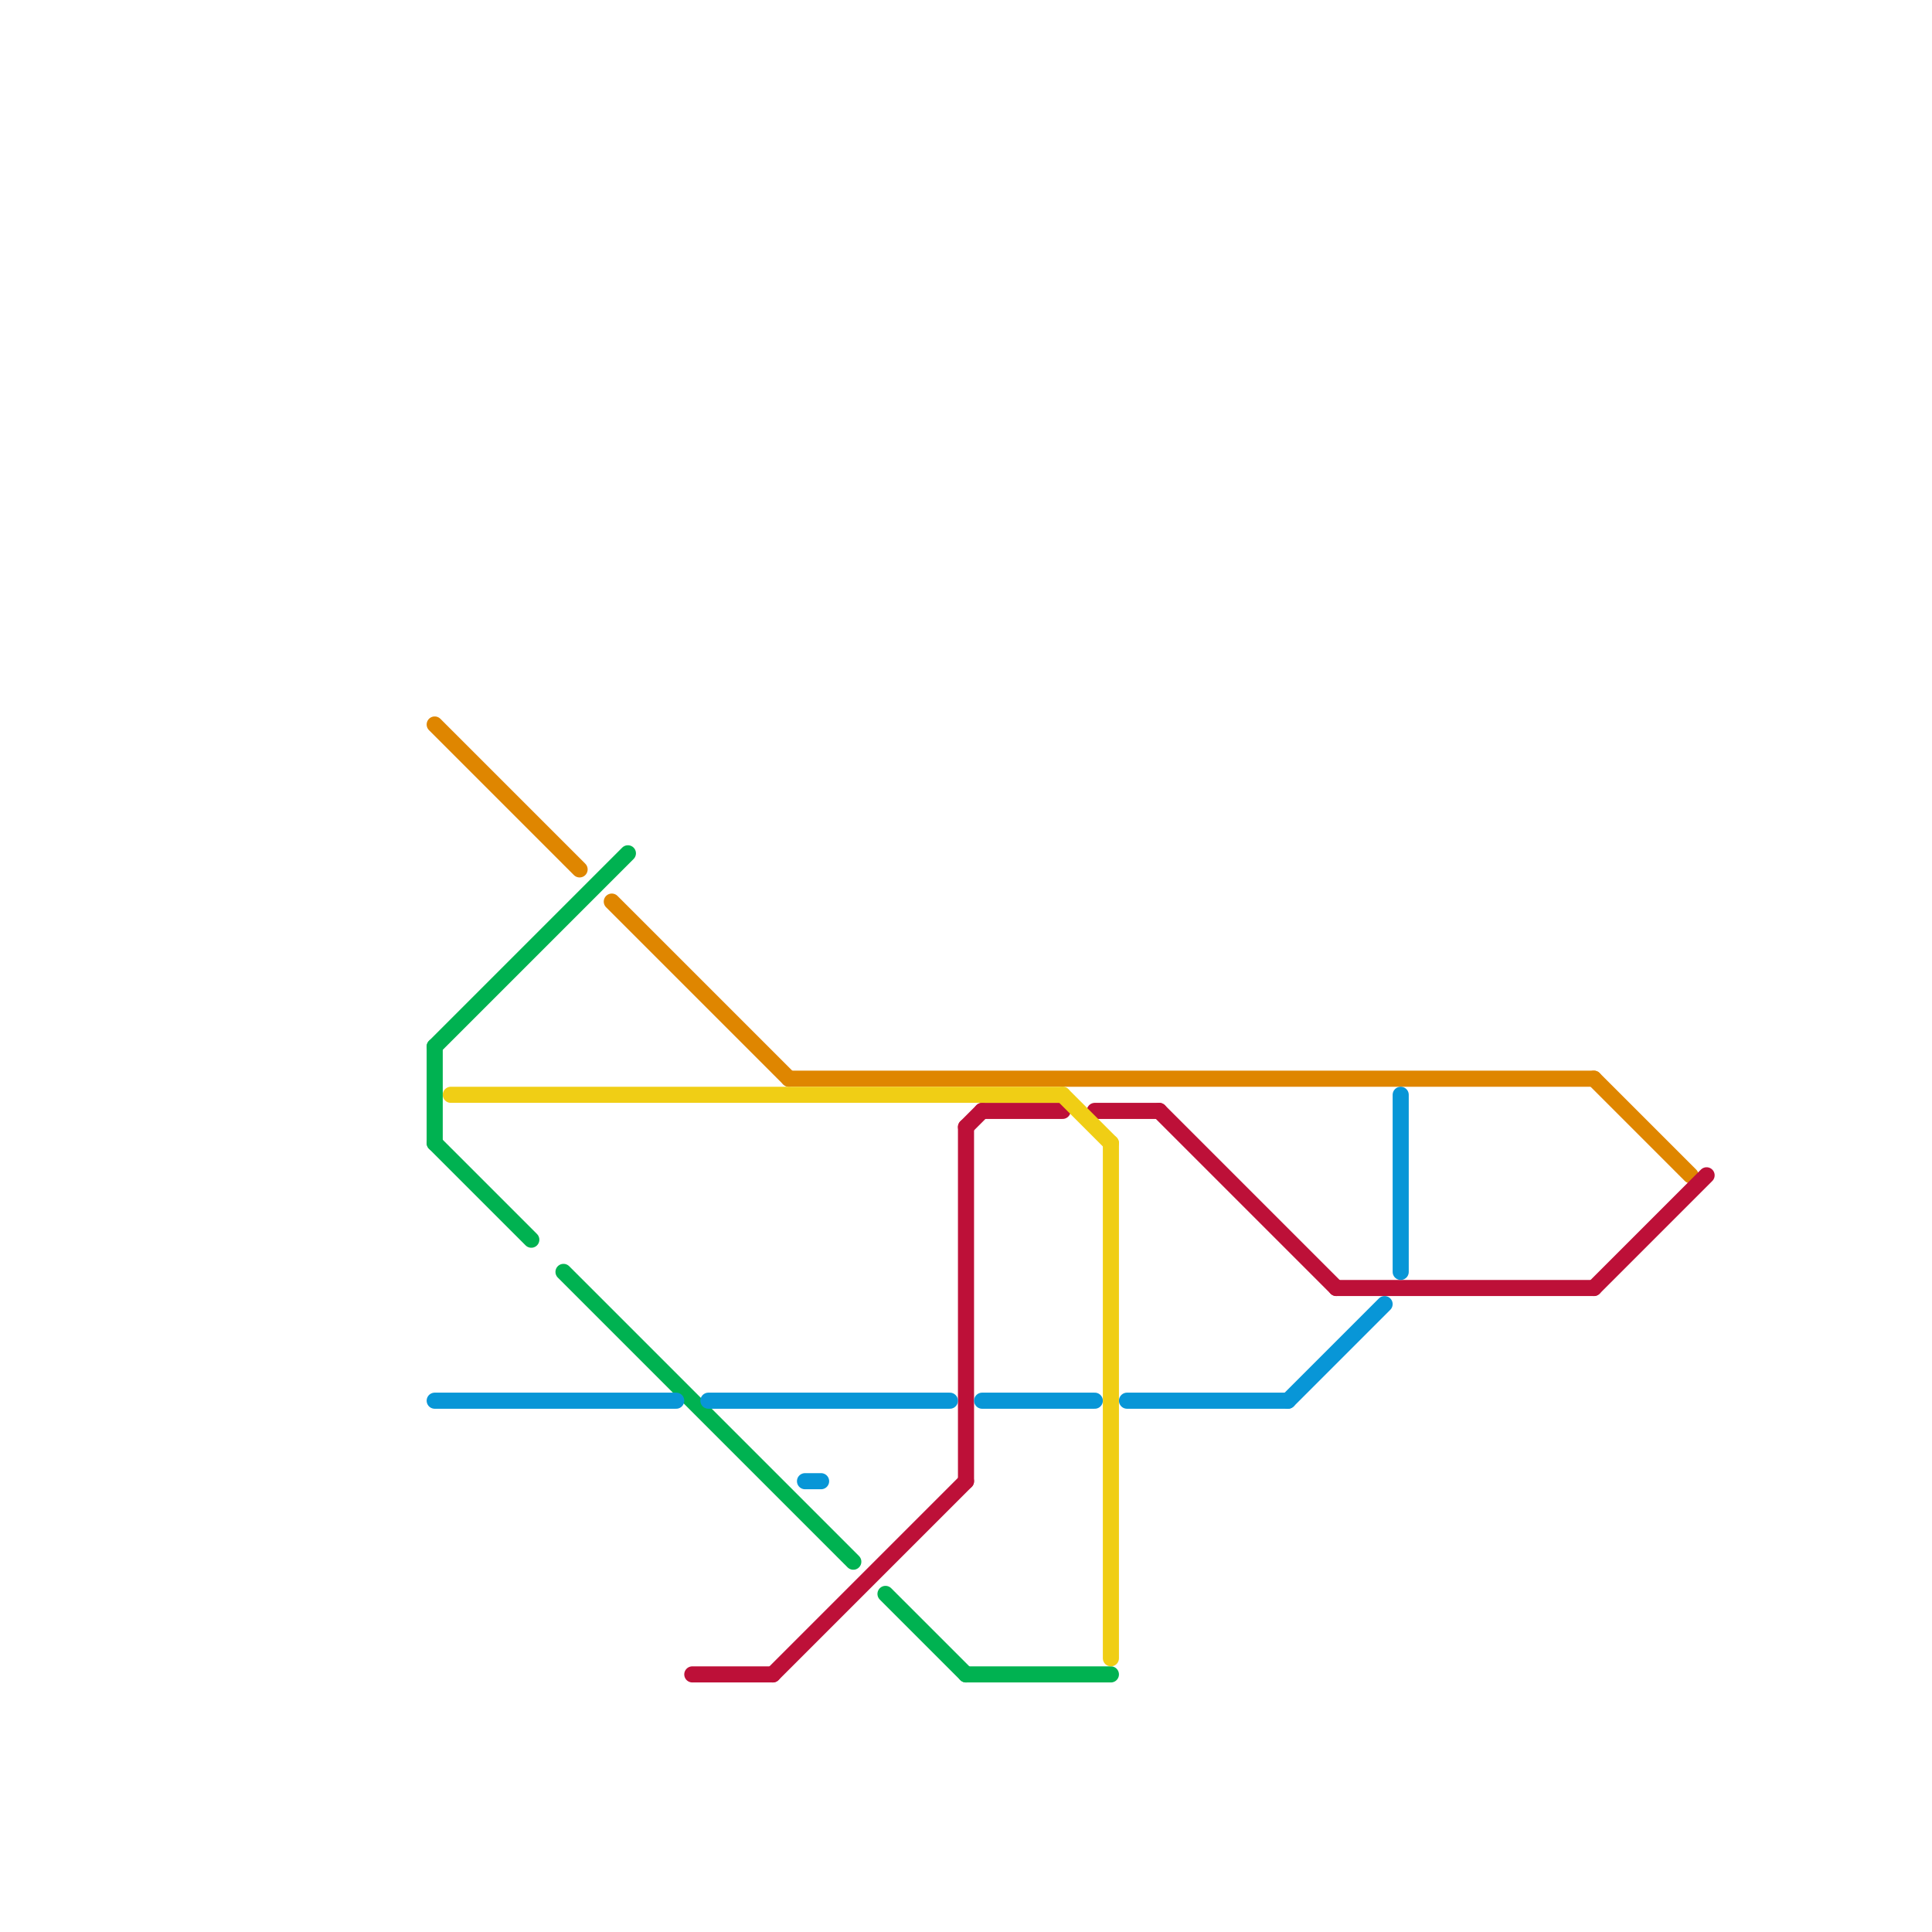 
<svg version="1.1" xmlns="http://www.w3.org/2000/svg" viewBox="0 0 120 120">
<style>text { font: 1px Helvetica; font-weight: 600; white-space: pre; dominant-baseline: central; } line { stroke-width: 1; fill: none; stroke-linecap: round; stroke-linejoin: round; } .c0 { stroke: #df8600 } .c1 { stroke: #bd1038 } .c2 { stroke: #00b251 } .c3 { stroke: #0896d7 } .c4 { stroke: #f0ce15 }</style><defs><g id="wm-xf"><circle r="1.2" fill="#000"/><circle r="0.9" fill="#fff"/><circle r="0.6" fill="#000"/><circle r="0.3" fill="#fff"/></g><g id="wm"><circle r="0.6" fill="#000"/><circle r="0.3" fill="#fff"/></g></defs><line class="c0" x1="99" y1="67" x2="105" y2="73"/><line class="c0" x1="49" y1="67" x2="99" y2="67"/><line class="c0" x1="27" y1="45" x2="36" y2="54"/><line class="c0" x1="38" y1="56" x2="49" y2="67"/><line class="c1" x1="60" y1="70" x2="60" y2="92"/><line class="c1" x1="60" y1="70" x2="61" y2="69"/><line class="c1" x1="48" y1="104" x2="60" y2="92"/><line class="c1" x1="72" y1="69" x2="83" y2="80"/><line class="c1" x1="99" y1="80" x2="106" y2="73"/><line class="c1" x1="61" y1="69" x2="66" y2="69"/><line class="c1" x1="43" y1="104" x2="48" y2="104"/><line class="c1" x1="83" y1="80" x2="99" y2="80"/><line class="c1" x1="68" y1="69" x2="72" y2="69"/><line class="c2" x1="27" y1="71" x2="33" y2="77"/><line class="c2" x1="55" y1="99" x2="60" y2="104"/><line class="c2" x1="60" y1="104" x2="69" y2="104"/><line class="c2" x1="27" y1="65" x2="27" y2="71"/><line class="c2" x1="35" y1="79" x2="53" y2="97"/><line class="c2" x1="27" y1="65" x2="39" y2="53"/><line class="c3" x1="50" y1="92" x2="51" y2="92"/><line class="c3" x1="61" y1="87" x2="68" y2="87"/><line class="c3" x1="44" y1="87" x2="59" y2="87"/><line class="c3" x1="87" y1="68" x2="87" y2="79"/><line class="c3" x1="80" y1="87" x2="86" y2="81"/><line class="c3" x1="70" y1="87" x2="80" y2="87"/><line class="c3" x1="27" y1="87" x2="42" y2="87"/><line class="c4" x1="69" y1="71" x2="69" y2="103"/><line class="c4" x1="28" y1="68" x2="66" y2="68"/><line class="c4" x1="66" y1="68" x2="69" y2="71"/>
</svg>
